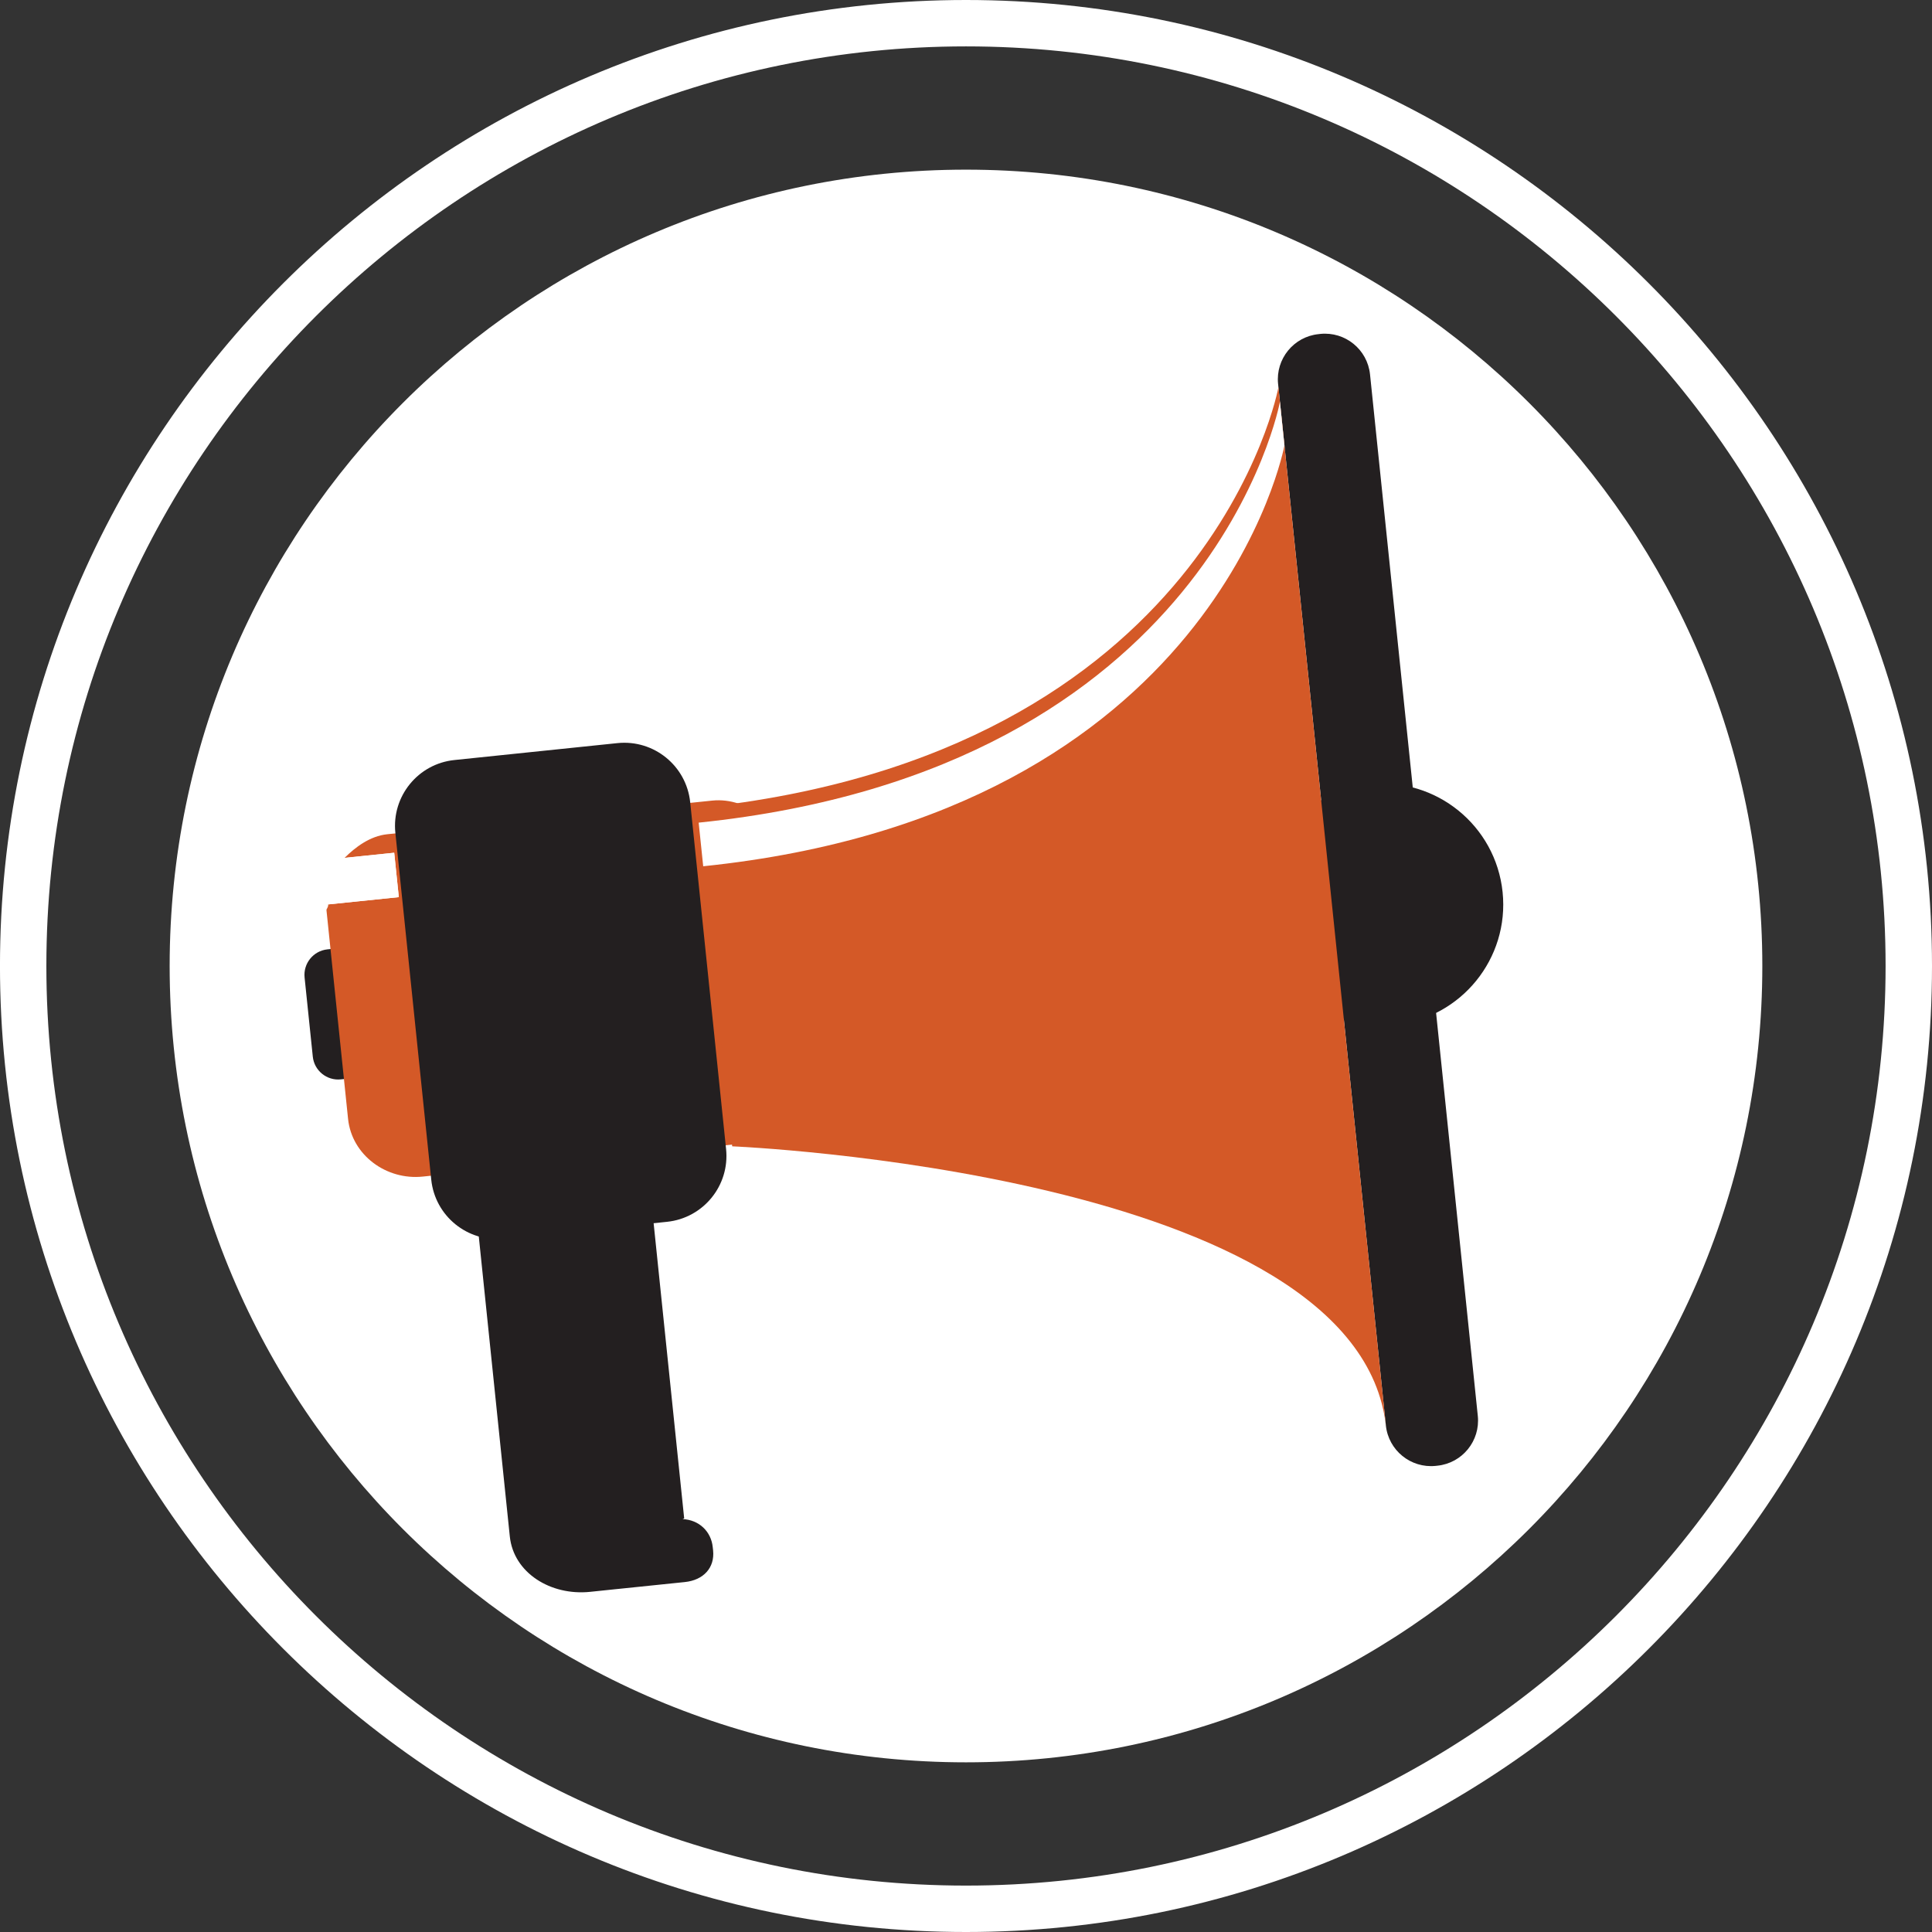 <?xml version="1.0" encoding="utf-8"?>
<!DOCTYPE svg PUBLIC "-//W3C//DTD SVG 1.1//EN" "http://www.w3.org/Graphics/SVG/1.1/DTD/svg11.dtd">
<svg xmlns="http://www.w3.org/2000/svg" xmlns:xlink="http://www.w3.org/1999/xlink" version="1.1" id="Calque_1" x="0px" y="0px" width="60" height="60" viewBox="0 0 90 90" enable-background="new 0 0 90 90" xml:space="preserve">
<rect x="0" y="0" width="90" height="90" fill="#333333" stroke="none"/>
<g>
	<g>
		<defs>
			<rect id="SVGID_1_" x="0" y="0" width="90" height="90"/>
		</defs>
		<clipPath id="SVGID_2_">
			<use xlink:href="#SVGID_1_" overflow="visible"/>
		</clipPath>
		<path clip-path="url(#SVGID_2_)" fill="#FFFFFF" d="M82.096,44.999c0,20.487-16.608,37.097-37.096,37.097    c-20.488,0-37.097-16.609-37.097-37.097S24.512,7.903,45,7.903C65.488,7.903,82.096,24.511,82.096,44.999"/>
		<path clip-path="url(#SVGID_2_)" fill="#FFFFFF" d="M45,90C20.186,90-0.001,69.813-0.001,44.999C-0.001,20.187,20.186,0,45,0    c24.812,0,45,20.188,45,44.999C90,69.813,69.813,90,45,90 M45,2.161c-23.621,0-42.84,19.218-42.84,42.838    c0,23.621,19.219,42.839,42.84,42.839S87.838,68.62,87.838,44.999C87.838,21.378,68.622,2.161,45,2.161"/>
		<path clip-path="url(#SVGID_2_)" fill="#231F20" d="M22.311,44.694c-0.067-0.654-0.654-1.132-1.31-1.064l-5.749,0.595    c-0.655,0.069-1.131,0.655-1.063,1.311l0.382,3.683c0.066,0.654,0.653,1.132,1.309,1.062l5.748-0.595    c0.656-0.067,1.133-0.654,1.064-1.31L22.311,44.694z"/>
		<path clip-path="url(#SVGID_2_)" fill="#D45927" d="M33.176,37.295l-15.135,1.567c-0.803,0.083-1.488,0.602-1.988,1.1l2.311-0.238    l0.215,2.068l-3.291,0.339c0.01,0.148-0.087,0.198-0.079,0.274l1.005,9.714c0.176,1.695,1.783,2.867,3.479,2.691l15.135-1.566    c1.694-0.175,2.977-1.646,2.801-3.341l-1.006-9.715C36.447,38.495,34.872,37.121,33.176,37.295"/>
		<path clip-path="url(#SVGID_2_)" fill="#FFFFFF" d="M18.364,39.724l-2.311,0.238c-0.496,0.649-0.785,1.426-0.768,2.169    l3.293-0.339L18.364,39.724z"/>
		<path clip-path="url(#SVGID_2_)" fill="#231F20" d="M31.798,70.766c-0.001-0.008,0.074-0.023,0.074-0.032l-1.569-15.16    c-0.176-1.694-1.827-2.866-3.666-2.675l-1.331,0.138c-1.839,0.189-3.302,1.683-3.125,3.377l1.568,15.161    c0.176,1.695,1.903,2.769,3.741,2.579l1.248-0.13l0.084-0.008l3.08-0.318c0.873-0.09,1.4-0.67,1.317-1.475l-0.017-0.152    C33.129,71.344,32.565,70.798,31.798,70.766"/>
		<path clip-path="url(#SVGID_2_)" fill="#231F20" d="M69.997,41.557c0.32,3.096-1.93,5.864-5.025,6.186    c-3.095,0.319-5.863-1.929-6.184-5.025c-0.32-3.096,1.93-5.864,5.024-6.186C66.907,36.212,69.676,38.462,69.997,41.557"/>
		<path clip-path="url(#SVGID_2_)" fill="#231F20" d="M68.842,65.961c0.12,1.159-0.723,2.198-1.883,2.317l-0.082,0.009    c-1.16,0.118-2.197-0.725-2.318-1.884l-5.021-48.521c-0.119-1.159,0.725-2.198,1.884-2.317l0.081-0.01    c1.162-0.119,2.197,0.724,2.318,1.885L68.842,65.961z"/>
		<path clip-path="url(#SVGID_2_)" fill="#231F20" d="M33.824,53.531c0.175,1.694-1.057,3.21-2.752,3.386l-7.597,0.786    c-1.694,0.177-3.211-1.055-3.386-2.751L18.417,38.79c-0.175-1.694,1.057-3.211,2.752-3.385l7.596-0.788    c1.695-0.174,3.211,1.057,3.387,2.754L33.824,53.531z"/>
		<path clip-path="url(#SVGID_2_)" fill="#D45927" d="M59.554,18.041c0,0-3.152,17.129-27.077,19.604l1.631,15.755    c0,0,29.231,1.215,30.46,13.081L59.554,18.041z"/>
		<path clip-path="url(#SVGID_2_)" fill="#FFFFFF" d="M32.547,38.322l0.211,2.032c23.924-2.476,27.076-19.603,27.076-19.603    l-0.21-2.033C59.625,18.718,56.472,35.847,32.547,38.322"/>
	</g>
</g>
</svg>
